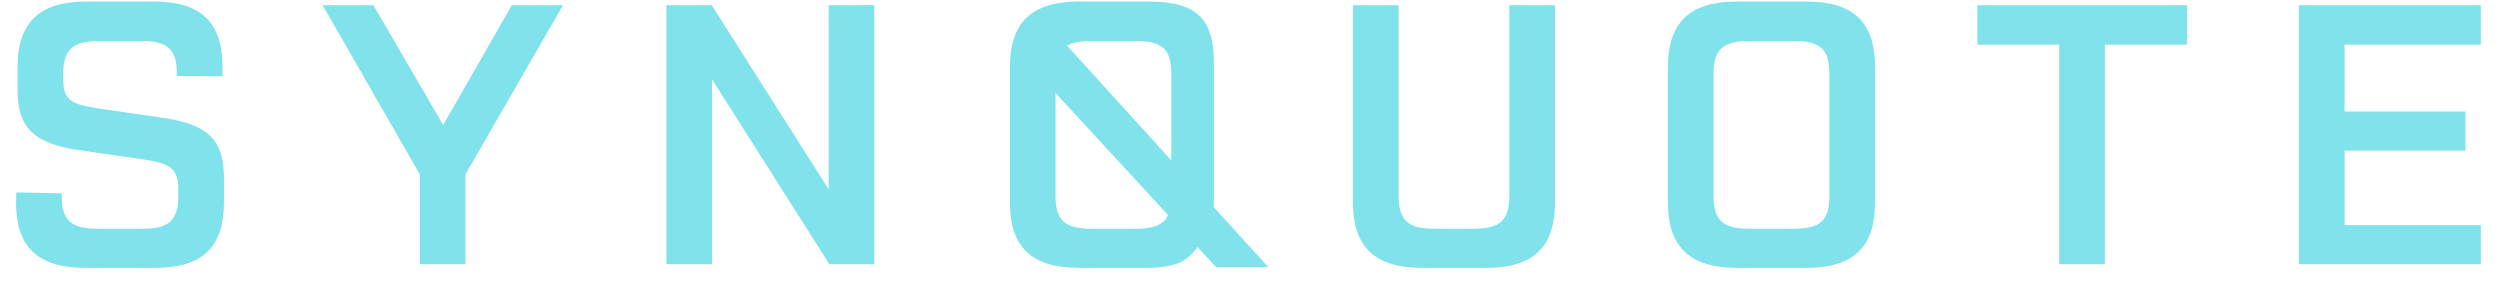 <svg width="122" height="14" viewBox="0 0 122 14" fill="none" xmlns="http://www.w3.org/2000/svg">
<path d="M0.784 9.898C0.784 9.774 0.784 9.443 0.802 9.39L3.013 9.435V9.56C3.013 10.754 3.459 11.164 4.778 11.164H6.953C8.255 11.164 8.7 10.754 8.7 9.542V9.239C8.7 8.258 8.361 7.973 6.971 7.777L3.886 7.331C1.658 7.01 0.856 6.244 0.856 4.39V3.284C0.856 1.091 1.925 0.075 4.207 0.075H7.506C9.806 0.075 10.858 1.091 10.858 3.249V3.716L8.629 3.712V3.587C8.629 2.41 8.183 2 6.882 2H4.867C3.548 2 3.084 2.41 3.084 3.623V3.837C3.084 4.835 3.387 5.085 4.831 5.299L7.916 5.744C10.162 6.065 10.929 6.832 10.929 8.704V9.881C10.929 12.056 9.877 13.072 7.577 13.072H4.154C1.854 13.072 0.784 12.056 0.784 9.898Z" fill="#80E2EB"/>
<path d="M22.715 8.508V12.894H20.486V8.508L15.744 0.253H18.222L21.627 6.101L24.979 0.253H27.475L22.715 8.508Z" fill="#80E2EB"/>
<path d="M42.666 0.253V12.894H40.473L34.75 3.872V12.894H32.522V0.253H34.733L40.438 9.239V0.253H42.666Z" fill="#80E2EB"/>
<path d="M75.883 9.881C75.883 12.056 74.832 13.072 72.532 13.072H69.394C67.094 13.072 66.024 12.056 66.024 9.881V0.253H68.253V9.542C68.253 10.754 68.699 11.164 70.018 11.164H71.908C73.209 11.164 73.655 10.754 73.655 9.542V0.253H75.883V9.881Z" fill="#80E2EB"/>
<path d="M91.503 3.284V9.881C91.503 12.056 90.451 13.072 88.151 13.072H84.763C82.464 13.072 81.394 12.056 81.394 9.881V3.284C81.394 1.091 82.464 0.075 84.763 0.075H88.151C90.451 0.075 91.503 1.091 91.503 3.284ZM87.527 2H85.387C84.068 2 83.622 2.41 83.622 3.623V9.542C83.622 10.754 84.068 11.164 85.387 11.164H87.527C88.846 11.164 89.274 10.754 89.274 9.542V3.623C89.274 2.41 88.846 2 87.527 2Z" fill="#80E2EB"/>
<path d="M106.729 2.179H102.718V12.894H100.49V2.179H96.496V0.253H106.729V2.179Z" fill="#80E2EB"/>
<path d="M114.415 2.179V5.441H120.316V7.349H114.415V10.986H121.065V12.894H112.186V0.253H121.065V2.179H114.415Z" fill="#80E2EB"/>
<path d="M56.039 0.075H52.651C50.352 0.075 49.282 1.091 49.282 3.284V9.881C49.282 12.056 50.352 13.072 52.651 13.072H56.039C56.655 13.072 57.168 12.98 57.593 12.808C58.484 12.341 58.76 11.448 58.76 11.448L58.693 11.876L58.681 11.947C59.066 11.38 59.238 10.608 59.238 9.658V3.061C59.238 0.868 58.339 0.075 56.039 0.075ZM57.162 9.542C57.162 10.754 56.734 11.164 55.415 11.164H53.275C51.956 11.164 51.51 10.754 51.51 9.542V3.623C51.51 2.41 51.956 2 53.275 2H55.415C56.734 2 57.162 2.41 57.162 3.623V9.542Z" fill="#80E2EB"/>
<path d="M61.887 13.031L51.395 1.484L49.898 2.788L59.339 13.031H61.887Z" fill="#80E2EB"/>
</svg>
